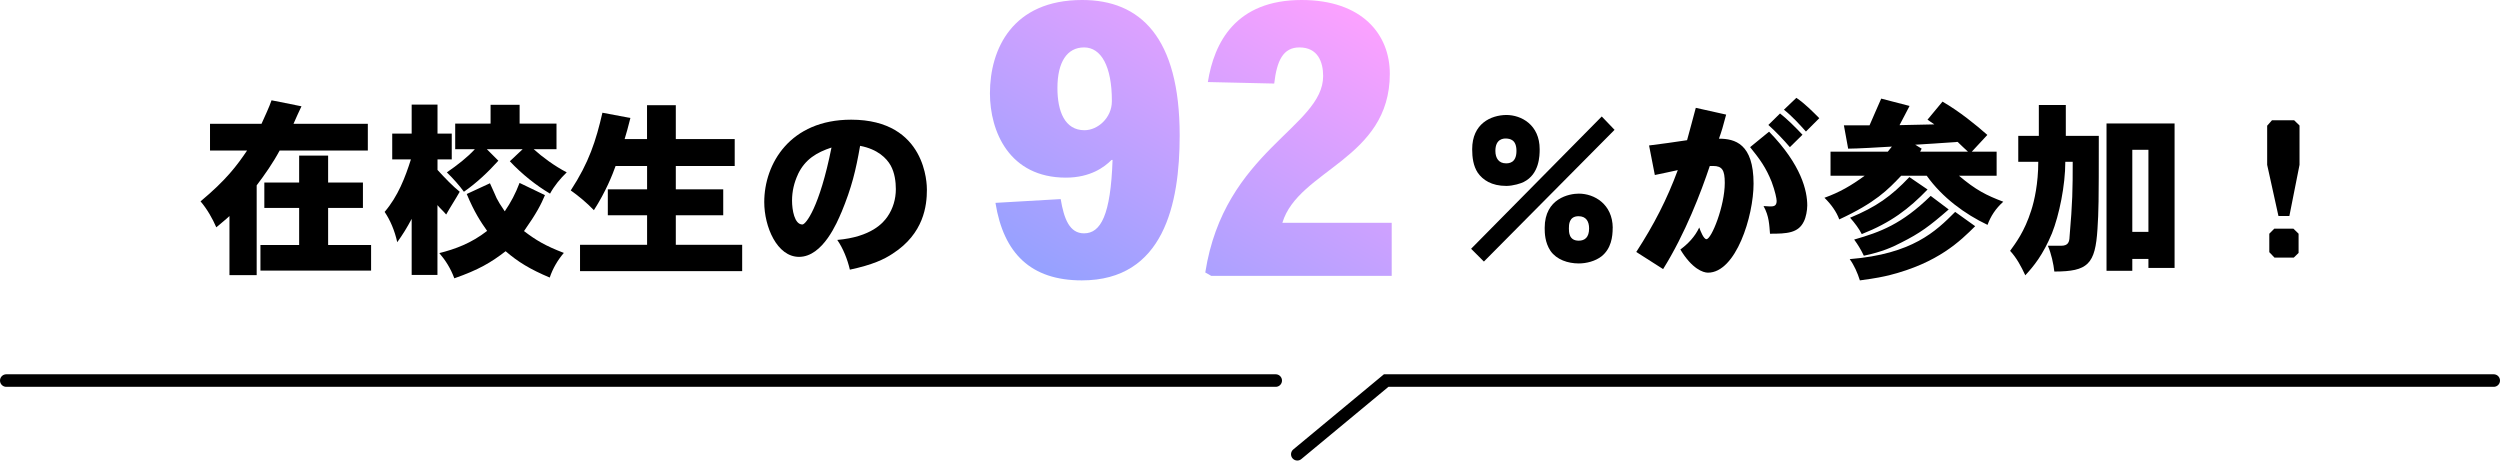 <?xml version="1.0" encoding="UTF-8"?><svg id="_レイヤー_2" xmlns="http://www.w3.org/2000/svg" xmlns:xlink="http://www.w3.org/1999/xlink" viewBox="0 0 398.56 73.42"><defs><style>.cls-1{fill:url(#_新規グラデーションスウォッチ_2);}.cls-1,.cls-2{stroke-width:0px;}.cls-3{fill:none;stroke:#000;stroke-linecap:round;stroke-miterlimit:10;stroke-width:2px;}</style><linearGradient id="_新規グラデーションスウォッチ_2" x1="176.71" y1="49.74" x2="207.23" y2="-3.12" gradientUnits="userSpaceOnUse"><stop offset="0" stop-color="#95a1ff"/><stop offset="1" stop-color="#fca1ff"/></linearGradient></defs><g id="_デザイン"><path class="cls-2" d="m48.06,16.95c-.41.81-.86,1.89-1.27,2.79h11.85v4.26h-14.06c-1.06,1.98-2.39,3.87-3.66,5.55v14.31h-4.34v-9.42c-.56.54-1.33,1.14-2.1,1.8-.59-1.38-1.48-2.94-2.51-4.14,4.11-3.42,5.82-5.73,7.42-8.1h-5.91v-4.26h8.21c.56-1.26,1.21-2.61,1.6-3.75l4.79.96Zm4.25,7.86v4.29h5.55v4.05h-5.55v5.91h6.85v4.08h-17.64v-4.08h6.17v-5.91h-5.55v-4.05h5.55v-4.29h4.61Z"/><path class="cls-2" d="m69.75,16.68v4.62h2.27v4.11h-2.27v1.68c1.21,1.32,2.42,2.58,3.54,3.48-.71,1.26-1.51,2.46-2.16,3.63-.44-.54-.95-.96-1.39-1.5v11.13h-4.11v-8.94c-.71,1.35-1.45,2.55-2.3,3.72-.41-1.86-1.12-3.51-2.01-4.83,2.13-2.49,3.28-5.49,4.19-8.37h-2.98v-4.11h3.1v-4.62h4.11Zm8.36,12.54c.59,1.23.77,1.77,1.06,2.37.27.54.62,1.11,1.3,2.1,1-1.47,1.71-2.82,2.36-4.53l4.05,1.95c-.62,1.47-1.33,2.88-3.34,5.73,1.89,1.44,3.37,2.34,6.35,3.48-.98,1.14-1.77,2.49-2.25,3.93-3.13-1.32-5.05-2.49-7.03-4.2-2.33,1.8-4.31,2.97-8.18,4.32-.59-1.59-1.39-2.85-2.39-4.02,2.51-.63,5.08-1.56,7.62-3.54-1-1.41-2.04-2.97-3.25-5.88l3.69-1.71Zm4.73-12.51v3h5.88v4.08h-3.63c1.39,1.26,3.31,2.67,5.26,3.69-1,.96-1.98,2.13-2.66,3.39-2.19-1.29-4.43-3.06-6.41-5.16l2.04-1.92h-5.7l1.83,1.83c-1.65,1.83-3.46,3.54-5.49,4.95-.77-1.05-1.62-2.01-2.72-3.09,1.65-1.14,3.25-2.37,4.46-3.69h-3.13v-4.08h5.64v-3h4.64Z"/><path class="cls-2" d="m107.74,16.77v5.4h9.39v4.29h-9.39v3.72h7.56v4.14h-7.56v4.71h10.58v4.2h-25.85v-4.2h10.69v-4.71h-6.26v-4.14h6.26v-3.72h-5.02c-.5,1.41-1.57,4.11-3.46,7.05-1.15-1.2-2.45-2.28-3.69-3.15,2.92-4.47,4.02-7.92,5.05-12.39l4.46.84c-.47,1.83-.53,2.07-.92,3.36h3.57v-5.4h4.58Z"/><path class="cls-2" d="m134.13,33.87c-.62,1.47-2.92,7.08-6.74,7.08-3.52,0-5.55-4.8-5.55-8.73,0-6.12,4.11-13.14,13.85-13.14,12.05,0,12.08,10.44,12.08,11.16,0,2.52-.47,6.99-5.46,10.2-1.36.9-3.16,1.77-6.82,2.55-.38-1.65-1.09-3.42-2.01-4.74,5.44-.48,7.33-2.73,8.01-3.72.89-1.29,1.33-2.82,1.33-4.38,0-1.17-.18-2.61-.83-3.78-.65-1.14-2.04-2.58-4.87-3.12-.68,3.9-1.33,6.63-2.98,10.62Zm-6.91-6.09c-.62,1.32-.95,2.73-.95,4.2s.38,3.81,1.65,3.81c.53,0,2.72-2.67,4.64-12.27-2.36.78-4.2,1.86-5.35,4.26Z"/><path class="cls-2" d="m255.36,18.57l2.04,2.13-20.83,21-2.04-2.04,20.83-21.09Zm-9.9,5.22c0,1.02-.03,3.96-2.54,5.22-.38.21-1.68.63-2.78.63-2.36,0-3.75-.96-4.55-2.1-.71-1.08-.89-2.43-.89-3.75,0-4.08,2.98-5.43,5.44-5.46,2.39,0,5.32,1.56,5.32,5.46Zm-5.38,2.25c.41,0,1.68,0,1.68-1.98,0-1.83-1.06-1.95-1.68-1.98-.33,0-1.68,0-1.68,1.98,0,1.17.56,1.98,1.68,1.98Zm17.02,10.29c0,1.44-.24,3.3-1.77,4.53-1,.78-2.42,1.14-3.63,1.14-1.74,0-3.54-.6-4.52-2.01-.89-1.35-.92-2.82-.92-3.66,0-4.74,3.96-5.46,5.44-5.46,2.48,0,5.38,1.68,5.41,5.46Zm-5.41,2.04c.95,0,1.65-.51,1.65-1.95,0-1.11-.47-1.95-1.68-1.95-1.54,0-1.54,1.38-1.54,1.95s0,1.95,1.57,1.95Z"/><path class="cls-2" d="m275.19,18.27c-.44,1.71-.77,2.82-1.15,3.84,2.54,0,5.52.78,5.52,7.17,0,5.19-2.81,14.19-7.27,14.19-.77,0-2.54-.6-4.4-3.69,1.24-.93,2.3-2.01,3.01-3.51.21.6.71,1.86,1.15,1.86.8,0,2.92-5.28,2.92-8.97,0-2.04-.41-2.7-1.86-2.7h-.53c-1.39,4.17-3.9,10.77-7.44,16.44l-4.28-2.73c2.84-4.38,4.9-8.4,6.62-13.05-.59.12-3.13.69-3.66.78l-.92-4.71c.47-.03,5.58-.75,6.06-.84.24-.81,1.18-4.41,1.39-5.16l4.84,1.08Zm6.85,2.73c5.17,5.31,6.08,9.45,6.08,11.76,0,.78-.21,1.89-.53,2.52-.89,1.89-2.72,1.98-5.41,1.98-.12-1.35-.12-2.79-1.03-4.41.41.03.74.06,1,.06.53,0,1.09,0,1.09-.87,0-.36-.24-1.56-.8-3.06-.92-2.28-1.83-3.54-3.43-5.52l3.01-2.46Zm1.74-2.91c1.06.81,2.57,2.31,3.58,3.39l-2.01,1.98c-.95-1.11-2.28-2.52-3.43-3.54l1.86-1.83Zm2.6-2.49c1.39.93,2.63,2.22,3.66,3.24l-2.13,2.13c-.97-1.08-2.21-2.46-3.51-3.48l1.98-1.89Z"/><path class="cls-2" d="m298.05,19.98c.59-1.41,1.18-2.67,1.86-4.26l4.52,1.17c-.53.99-1.03,2.01-1.6,3.06.33,0,2.07-.03,5.55-.12l-1.09-.75,2.39-2.88c2.69,1.56,5.32,3.69,7.15,5.31l-2.48,2.67h3.96v3.84h-6c2.69,2.28,4.37,3.12,7.06,4.14-1.21,1.08-2.01,2.31-2.51,3.69-3.6-1.71-7.21-4.35-9.69-7.83h-4.08c-2.13,2.25-4.11,4.29-9.87,6.96-.41-1.17-1.3-2.43-2.36-3.45,2.42-.87,4.28-1.95,6.41-3.51h-5.44v-3.84h9.13l.65-.81c-1.95.12-5.64.33-6.97.33l-.68-3.72h4.08Zm16.84,16.08c-2.36,2.34-5.88,5.85-13.74,7.83-.92.21-1.92.45-4.64.81-.38-1.2-.89-2.37-1.62-3.39,9.98-.81,13.71-4.41,16.81-7.53l3.19,2.28Zm-7.59-5.85c-2.98,3.09-5.85,5.28-10.49,7.11-.44-.87-1.09-1.74-1.86-2.61,4.14-1.71,6.56-3.42,9.45-6.48l2.9,1.98Zm3.37,3.18c-3.1,2.7-4.58,3.78-7.56,5.28-1.39.72-3.01,1.47-5.97,2.1-.41-.87-.92-1.74-1.54-2.58,4.17-1.2,7.56-2.43,12.2-6.96l2.87,2.16Zm3.07-9.21c-.56-.54-1.12-1.02-1.65-1.56-1.83.15-5.64.39-6.76.45l1.03.63-.24.48h7.62Z"/><path class="cls-2" d="m329.34,16.74v4.92h5.26c0,11.04-.03,11.85-.21,14.82-.35,5.64-1.51,6.81-6.88,6.81-.12-1.17-.5-2.91-1.03-4.11h2.1c1.15,0,1.33-.6,1.36-1.47.47-5.49.5-7.44.5-11.91h-1.18c0,3.75-.97,8.49-2.13,11.4-1.45,3.48-2.92,5.25-4.25,6.69-.65-1.41-1.39-2.79-2.42-3.9.86-1.2,2.3-3.06,3.37-6.45.5-1.53,1.12-4.29,1.12-7.74h-3.19v-4.14h3.28v-4.92h4.31Zm17.34,2.94v23.04h-4.17v-1.44h-2.57v1.89h-4.11v-23.49h10.84Zm-6.74,17.28h2.57v-13.08h-2.57v13.08Z"/><path class="cls-2" d="m365.74,19.17l.86.84v6.27l-1.62,8.16h-1.74l-1.8-8.16v-6.24l.77-.87h3.54Zm-.12,17.28l.83.81v3.06l-.77.75h-3.07l-.83-.87v-2.94l.8-.81h3.04Z"/><path class="cls-1" d="m177.2,25.5c-1.12,1.14-3.37,2.82-7.27,2.82-9.04,0-12.11-7.38-12.11-13.44,0-7.08,3.6-14.88,14.71-14.88,9.22,0,15.54,5.88,15.54,21.6,0,10.92-2.54,23.1-15.6,23.1-8.09,0-12.47-4.26-13.77-12.36l10.4-.6c.53,3.18,1.42,5.46,3.72,5.46,2.66,0,4.25-2.88,4.55-11.7h-.18Zm.06-9.42c0-5.52-1.71-8.52-4.43-8.52s-4.25,2.34-4.25,6.48c0,3.72,1.18,6.72,4.31,6.72,2.13,0,4.37-1.98,4.37-4.62v-.06Z"/><path class="cls-1" d="m221.87,43.98h-28.77l-.95-.54c3.01-19.38,18.79-23.16,18.79-31.32,0-2.22-.83-4.56-3.78-4.56-2.6,0-3.6,2.1-4.02,5.76l-10.58-.24c1-6.3,4.43-13.08,14.95-13.08,9.63,0,14.06,5.46,14.06,11.76,0,13.62-14.59,15.3-17.13,23.76h17.43v8.46Z"/><line class="cls-3" x1="1" y1="60.67" x2="203.38" y2="60.67"/><polyline class="cls-3" points="206.82 72.42 220.99 60.67 397.56 60.67"/></g></svg>
